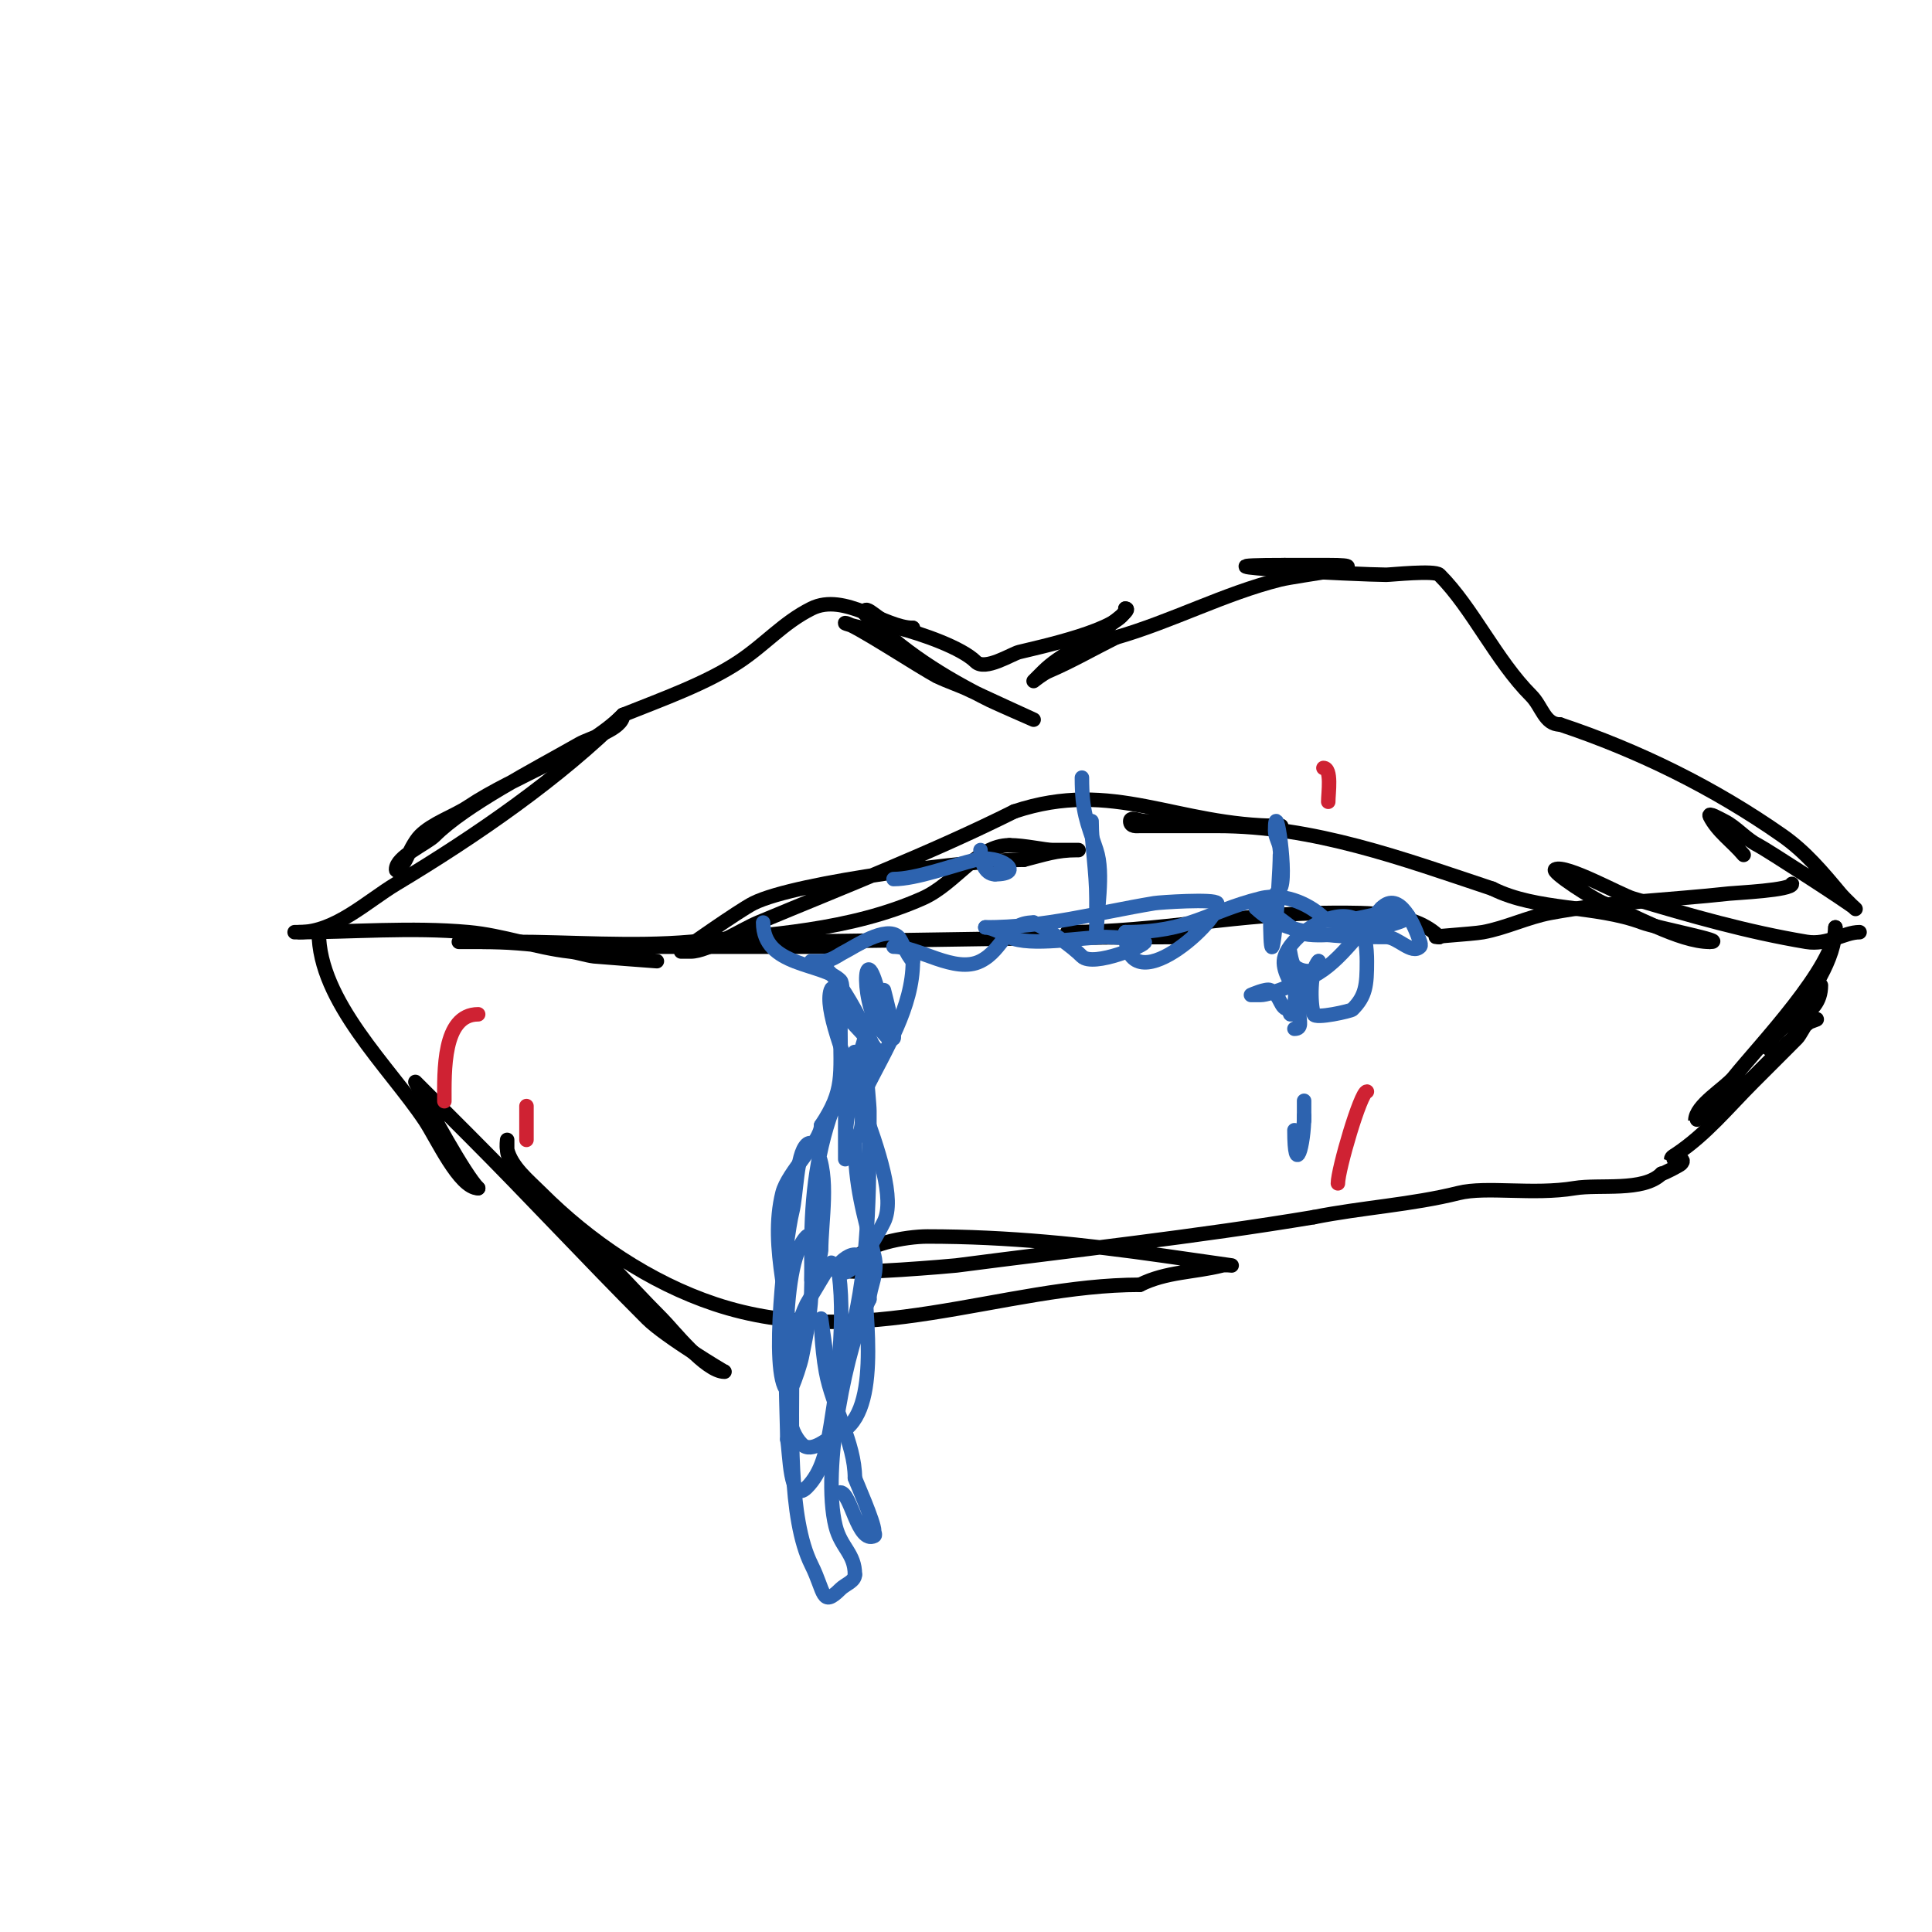 <svg viewBox='0 0 400 400' version='1.1' xmlns='http://www.w3.org/2000/svg' xmlns:xlink='http://www.w3.org/1999/xlink'><g fill='none' stroke='#000000' stroke-width='3' stroke-linecap='round' stroke-linejoin='round'><path d='M62,193c7.388,0 14.053,-6.432 20,-10c16.614,-9.968 33.961,-21.961 47,-35'/><path d='M129,148c0,3 -6.931,4.818 -9,6c-9.334,5.333 -23.653,12.653 -30,19c-1.701,1.701 -8,4.356 -8,7c0,0.943 1.578,-1.157 2,-2c0.666,-1.332 1.805,-3.805 3,-5c2.582,-2.582 6.98,-3.987 10,-6c9.813,-6.542 24.021,-11.021 32,-19'/><path d='M129,148c8.095,-3.238 17.252,-6.501 24,-11c5.514,-3.676 9.2,-8.1 15,-11c6.804,-3.402 15.196,4 21,4'/><path d='M189,130c-3.333,0 -6.667,0 -10,0c-1.162,0 -4.44,-1 -4,-1c1.548,0 15.928,9.464 19,11'/><path d='M194,140c2.299,1.15 4.701,1.85 7,3c1.273,0.636 13,6 13,6c0,0 -8.022,-3.511 -9,-4c-9.972,-4.986 -18.144,-10.144 -26,-18'/><path d='M179,127c0,-2.453 3.068,2.017 7,3c4.776,1.194 13.116,4.116 16,7c1.947,1.947 7.445,-1.611 9,-2c3.657,-0.914 22,-4.788 22,-9'/><path d='M233,126c1.461,0 -2.516,2.813 -4,4c-3.971,3.177 -9.544,5.544 -13,9c-0.667,0.667 -2,2 -2,2c0,0 1.895,-1.527 3,-2c4.873,-2.089 9.262,-4.631 14,-7'/><path d='M231,132c11.526,-3.293 22.492,-9.123 34,-12c3.802,-0.95 21.916,-3 10,-3c-3,0 -6,0 -9,0'/><path d='M266,117c-25.175,0 16.023,2 21,2c0.98,0 10.031,-0.969 11,0c6.867,6.867 11.749,17.749 19,25c2.267,2.267 2.776,6 6,6'/><path d='M323,150c16.189,5.396 31.823,13.076 46,23c4.772,3.341 8.315,7.578 12,12c0.905,1.086 4,4 3,3c-0.914,-0.914 -18.529,-12.265 -20,-13c-2.545,-1.272 -4.524,-3.762 -7,-5c-0.943,-0.471 -3.471,-1.943 -3,-1c1.585,3.169 4.732,5.278 7,8'/><path d='M61,193c11.891,0 24.189,-1.074 36,0c7.121,0.647 13.936,3.215 21,4c1.689,0.188 3.313,0.789 5,1c0.566,0.071 13,1 13,1c0,0 -7.352,-0.907 -8,-1c-9.353,-1.336 -18.407,-3 -28,-3'/><path d='M100,195c-0.288,0 -5,0 -5,0c0,0 4.427,0 11,0c12.186,0 24.873,1.055 37,0c16.23,-1.411 33.038,-2.35 48,-9c6.875,-3.056 11.283,-11 18,-11'/><path d='M209,175c3.129,0 7.341,1 9,1c1.667,0 6.667,0 5,0c-4.33,0 -6.732,0.933 -11,2'/><path d='M212,178c-10.329,0 -47.037,4.519 -56,9c-2.944,1.472 -15,10 -15,10c0,0 1.333,0 2,0c3.513,0 10.539,-4.558 14,-6c17.484,-7.285 36.232,-14.616 53,-23'/><path d='M210,168c20.576,-6.859 33.344,3 55,3'/><path d='M265,171c1.829,0 -6.34,0 -8,0c-7,0 -14,0 -21,0c-0.598,0 -2,0.236 -2,-1c0,-1 2,0 3,0c5.139,0 9.916,1 15,1c20.048,0 38.317,6.772 57,13'/><path d='M309,184c9.256,4.628 21.205,3.327 31,7c2.95,1.106 18.048,4 14,4'/><path d='M354,195c-6.377,0 -15.896,-5.711 -22,-8c-1.902,-0.713 -10.986,-6.507 -10,-7c2.175,-1.087 13.528,5.258 16,6c11.96,3.588 23.798,6.966 36,9c4.414,0.736 7.79,-2 11,-2'/><path d='M122,196c12.333,0 24.667,0 37,0c4.667,0 9.333,0 14,0c0.743,0 6.967,-1 5,-1'/><path d='M178,195c-6,0 -12,0 -18,0c-2.333,0 -4.667,0 -7,0c-1.333,0 -5.333,0 -4,0c32.096,0 64.127,-1 96,-1'/><path d='M245,194c-2.692,-2.692 -12.343,-1 -16,-1c-2.333,0 -4.667,0 -7,0c-0.333,0 -1.333,0 -1,0c18.475,0 36.402,-4 55,-4c7.177,0 16.759,-0.241 22,5'/><path d='M298,194c-3.567,0 6.824,-0.604 9,-1c4.775,-0.868 9.23,-3.106 14,-4c12.262,-2.299 24.707,-2.634 37,-4c1.424,-0.158 13,-0.67 13,-2'/><path d='M66,193c0,14.336 14.64,27.959 22,39c2.433,3.65 7.105,14 11,14'/><path d='M99,246c-2.772,-2.772 -10.236,-16.473 -12,-20c-0.127,-0.253 -1,-2 -1,-2c0,0 10.551,10.551 11,11c12.577,12.577 24.527,25.527 37,38c3.707,3.707 16.143,11.143 16,11'/><path d='M150,284c-3.92,0 -10.725,-8.725 -13,-11c-7.466,-7.466 -15.053,-16.377 -23,-23c-2.46,-2.05 -9,-8.511 -9,-12c0,-0.667 0,-2 0,-2c0,0 -0.162,1.353 0,2c0.91,3.638 4.403,6.403 7,9c9.994,9.994 22.517,18.506 36,23c30.565,10.188 59.634,-4 88,-4'/><path d='M236,266c5.459,-2.73 11.16,-2.54 17,-4c0.647,-0.162 2,0 2,0c0,0 -13.795,-1.971 -14,-2c-16.467,-2.352 -32.322,-4 -49,-4c-4.455,0 -13.292,1.583 -15,5c-0.35,0.7 -2.902,1.098 -2,2c0.935,0.935 22.177,-0.893 23,-1c24.635,-3.213 49.412,-5.902 74,-10'/><path d='M272,252c9.952,-1.99 20.279,-2.57 30,-5c5.697,-1.424 15.419,0.43 24,-1c5.151,-0.859 14.223,0.777 18,-3'/><path d='M344,243c0.484,0 3.79,-1.79 4,-2c1.49,-1.49 -2,-0.941 -2,-1c0,-0.471 0.608,-0.739 1,-1c6.235,-4.157 10.773,-9.773 16,-15c3.23,-3.23 6.178,-6.178 9,-9c0.656,-0.656 1.499,-2.499 2,-3c0.527,-0.527 2.745,-1 2,-1c-1.61,0 -4.755,4.17 -6,5'/><path d='M370,216c-2.333,2.333 -4.667,4.667 -7,7c-1,1 -2,2 -3,3c-0.924,0.924 -9,6.067 -9,6c0,-3.18 6.121,-6.651 8,-9c5.097,-6.371 21,-22.922 21,-31'/><path d='M380,192c0,6.581 -5.184,13.911 -9,19c-0.608,0.811 -5.992,5.008 -5,6c0.527,0.527 0.667,-1.333 1,-2c1.96,-3.92 10,-3.988 10,-11'/></g>
<g fill='none' stroke='#2d63af' stroke-width='3' stroke-linecap='round' stroke-linejoin='round'><path d='M158,191c0,9.192 12.273,8.273 16,12c0.923,0.923 0,8.703 0,10c0,9.69 0.855,12.717 -4,20'/><path d='M170,233c0,3.34 -6.909,9.637 -8,14c-2.863,11.453 2,23.838 2,35'/><path d='M164,282c0,13.402 -0.85,32.3 4,42c2.79,5.579 2.064,8.936 6,5c1,-1 3,-1.586 3,-3'/><path d='M177,326c0,-4.383 -2.892,-5.568 -4,-10c-2.957,-11.826 2.308,-37.616 7,-47'/><path d='M180,269c0,-2.403 1.906,-5.374 1,-9c-2.205,-8.821 -4,-14.412 -4,-24'/><path d='M177,236c2.789,-2.789 0.45,-6.9 2,-10c4.376,-8.751 10,-17.492 10,-27'/><path d='M189,199c-1.413,-1.413 -2.175,-4.175 -3,-5c-2.496,-2.496 -9.345,2.173 -11,3c-1.729,0.865 -2.811,2 -5,2c-0.667,0 -2.667,0 -2,0c4.913,0 11.734,15.467 14,20'/><path d='M182,219c1.849,0 -5.851,-7.277 -7,-9c-1.078,-1.617 -2.385,-6.844 -3,-5c-2.556,7.669 15.697,38.606 11,48c-0.682,1.363 -6.733,13.267 -10,10c-0.576,-0.576 6,-7.571 6,1'/><path d='M179,264c0,8.176 3.775,29.742 -6,33c-1.379,0.46 -4.886,4.114 -7,2c-5.836,-5.836 -1.878,-23.245 1,-29c0.404,-0.808 5.99,-10.042 6,-10c2.404,9.618 0.6,25.398 -1,35c-0.896,5.377 -1.79,9.79 -5,13c-3.549,3.549 -3.462,-7.31 -4,-10'/><path d='M163,298c0,-6.937 -1.902,-36.098 4,-42c1.447,-1.447 1,9.401 1,10c0,5.315 -0.991,9.957 -2,15c-0.261,1.304 -1.409,4.818 -2,6c-0.211,0.422 -0.667,1.333 -1,1c-3.703,-3.703 -0.314,-31.746 1,-37c0.941,-3.763 0.852,-11.852 3,-14c0.892,-0.892 2,0.147 2,1'/><path d='M169,238c2.803,5.605 1,14.777 1,21c0,0.688 -2,6 -2,6c0,0 0,-4.667 0,-7c0,-10.22 1.138,-20.345 5,-30c0.791,-1.978 1.985,-4.97 3,-7c0.471,-0.943 1,-4.054 1,-3c0,6.753 -2,12.649 -2,19c0,0.2 0,3 0,3c0,0 -0.024,-12.882 0,-13c0.772,-3.858 3.018,-8.073 4,-12'/><path d='M179,215c0.186,-0.464 4,-10 4,-10c0,0 2.499,9.501 2,10c-0.736,0.736 -1.805,-0.805 -2,-1c-4.973,-4.973 -4.423,-21.692 -1,-8c0.588,2.351 1,3.511 1,6'/><path d='M183,212c-1.054,0 -2.255,-1.745 -3,-1c-1.879,1.879 0,16.643 0,19c0,13.78 0.011,29.449 -3,43c-0.359,1.615 -5,14 -5,14l-2,-14c0,0 -0.001,5.497 1,11c1.324,7.281 6,14.719 6,22'/><path d='M177,306c0.181,0.632 4,9.135 4,11c0,0.333 0.298,0.851 0,1c-3.398,1.699 -4.856,-9 -7,-9'/></g>
<g fill='none' stroke='#cf2233' stroke-width='3' stroke-linecap='round' stroke-linejoin='round'><path d='M92,228c0,-6.089 -0.39,-18 7,-18'/><path d='M109,236c0,-2.333 0,-4.667 0,-7'/><path d='M277,245c0,-2.837 4.718,-19 6,-19'/><path d='M275,166c0,-1.748 0.789,-7 -1,-7'/></g>
<g fill='none' stroke='#2d63af' stroke-width='3' stroke-linecap='round' stroke-linejoin='round'><path d='M185,196c5.17,0 12.705,5.647 18,3c4.82,-2.41 5.062,-8 11,-8'/><path d='M214,191c3.51,1.755 7.886,4.886 10,7c2.337,2.337 13.562,-2.438 13,-3c-0.664,-0.664 -7.077,-1 -8,-1c-4.67,0 -15.857,2.071 -20,0c-0.504,-0.252 -3.457,-2 -5,-2'/><path d='M204,192c12.478,0 22.732,-2.955 35,-5c1.117,-0.186 12.527,-0.945 13,0c1.448,2.896 -19,21.831 -19,6'/><path d='M233,193c13.359,0 16.883,-4.221 28,-7c5.369,-1.342 10.745,1.745 13,4c2.01,2.01 10.752,-1 13,-1'/><path d='M287,189c15.535,0 -12.784,6.608 -18,4c-2.749,-1.374 -5.74,-5 -9,-5'/><path d='M260,188c5.999,5.999 18.251,6 27,6c2.427,0 5.284,3.716 7,2c0.236,-0.236 0.105,-0.684 0,-1c-1.147,-3.441 -4.222,-10.778 -8,-7'/><path d='M286,188c-3.374,3.374 -8.463,11.231 -14,14c-1.906,0.953 -8.828,4 -11,4c-0.667,0 -2,0 -2,0c0,0 3.171,-1.415 4,-1c2.362,1.181 1.877,4 4,4'/><path d='M267,209c0,3.356 1.708,-2.585 1,-4c-0.909,-1.819 -2.797,-4.61 -2,-7c1.47,-4.409 9.276,-9.575 14,-8c2.744,0.915 3,6.829 3,9c0,5.006 -0.229,7.229 -3,10c-0.319,0.319 -7.665,2.005 -8,1c-0.769,-2.306 -0.776,-9.224 1,-11'/><path d='M273,199c0,2.868 -3.719,2.281 -5,1c-0.745,-0.745 -1,-4.054 -1,-3c0,2.534 0.891,5.783 2,8c0.447,0.894 0,4 0,3c0,-12.552 0,-5.933 0,2'/><path d='M269,210c0,1.411 0.671,3 -1,3'/><path d='M268,234c0,10.035 2,3.231 2,-3'/><path d='M270,231c0,-5.373 0,-2.956 0,1'/><path d='M185,182c4.712,0 12.12,-2.78 17,-4c4.999,-1.25 10.58,3 4,3'/><path d='M206,181c-2.146,0 -3,-2.749 -3,-5'/><path d='M226,170c0,4.836 1,10.573 1,16c0,2.095 0,9.206 0,8'/><path d='M227,194c0,-5.175 1.62,-13.139 0,-18c-1.974,-5.922 -3,-7.881 -3,-15'/><path d='M265,177c0,5.389 -2,31.378 -2,12'/><path d='M263,189c0,-1.795 0.731,-3.731 2,-5c1.698,-1.698 -1,-19.95 -1,-12c0,1.374 1,2.626 1,4'/><path d='M265,176c0,-0.667 0,-1.333 0,-2'/></g>
</svg>